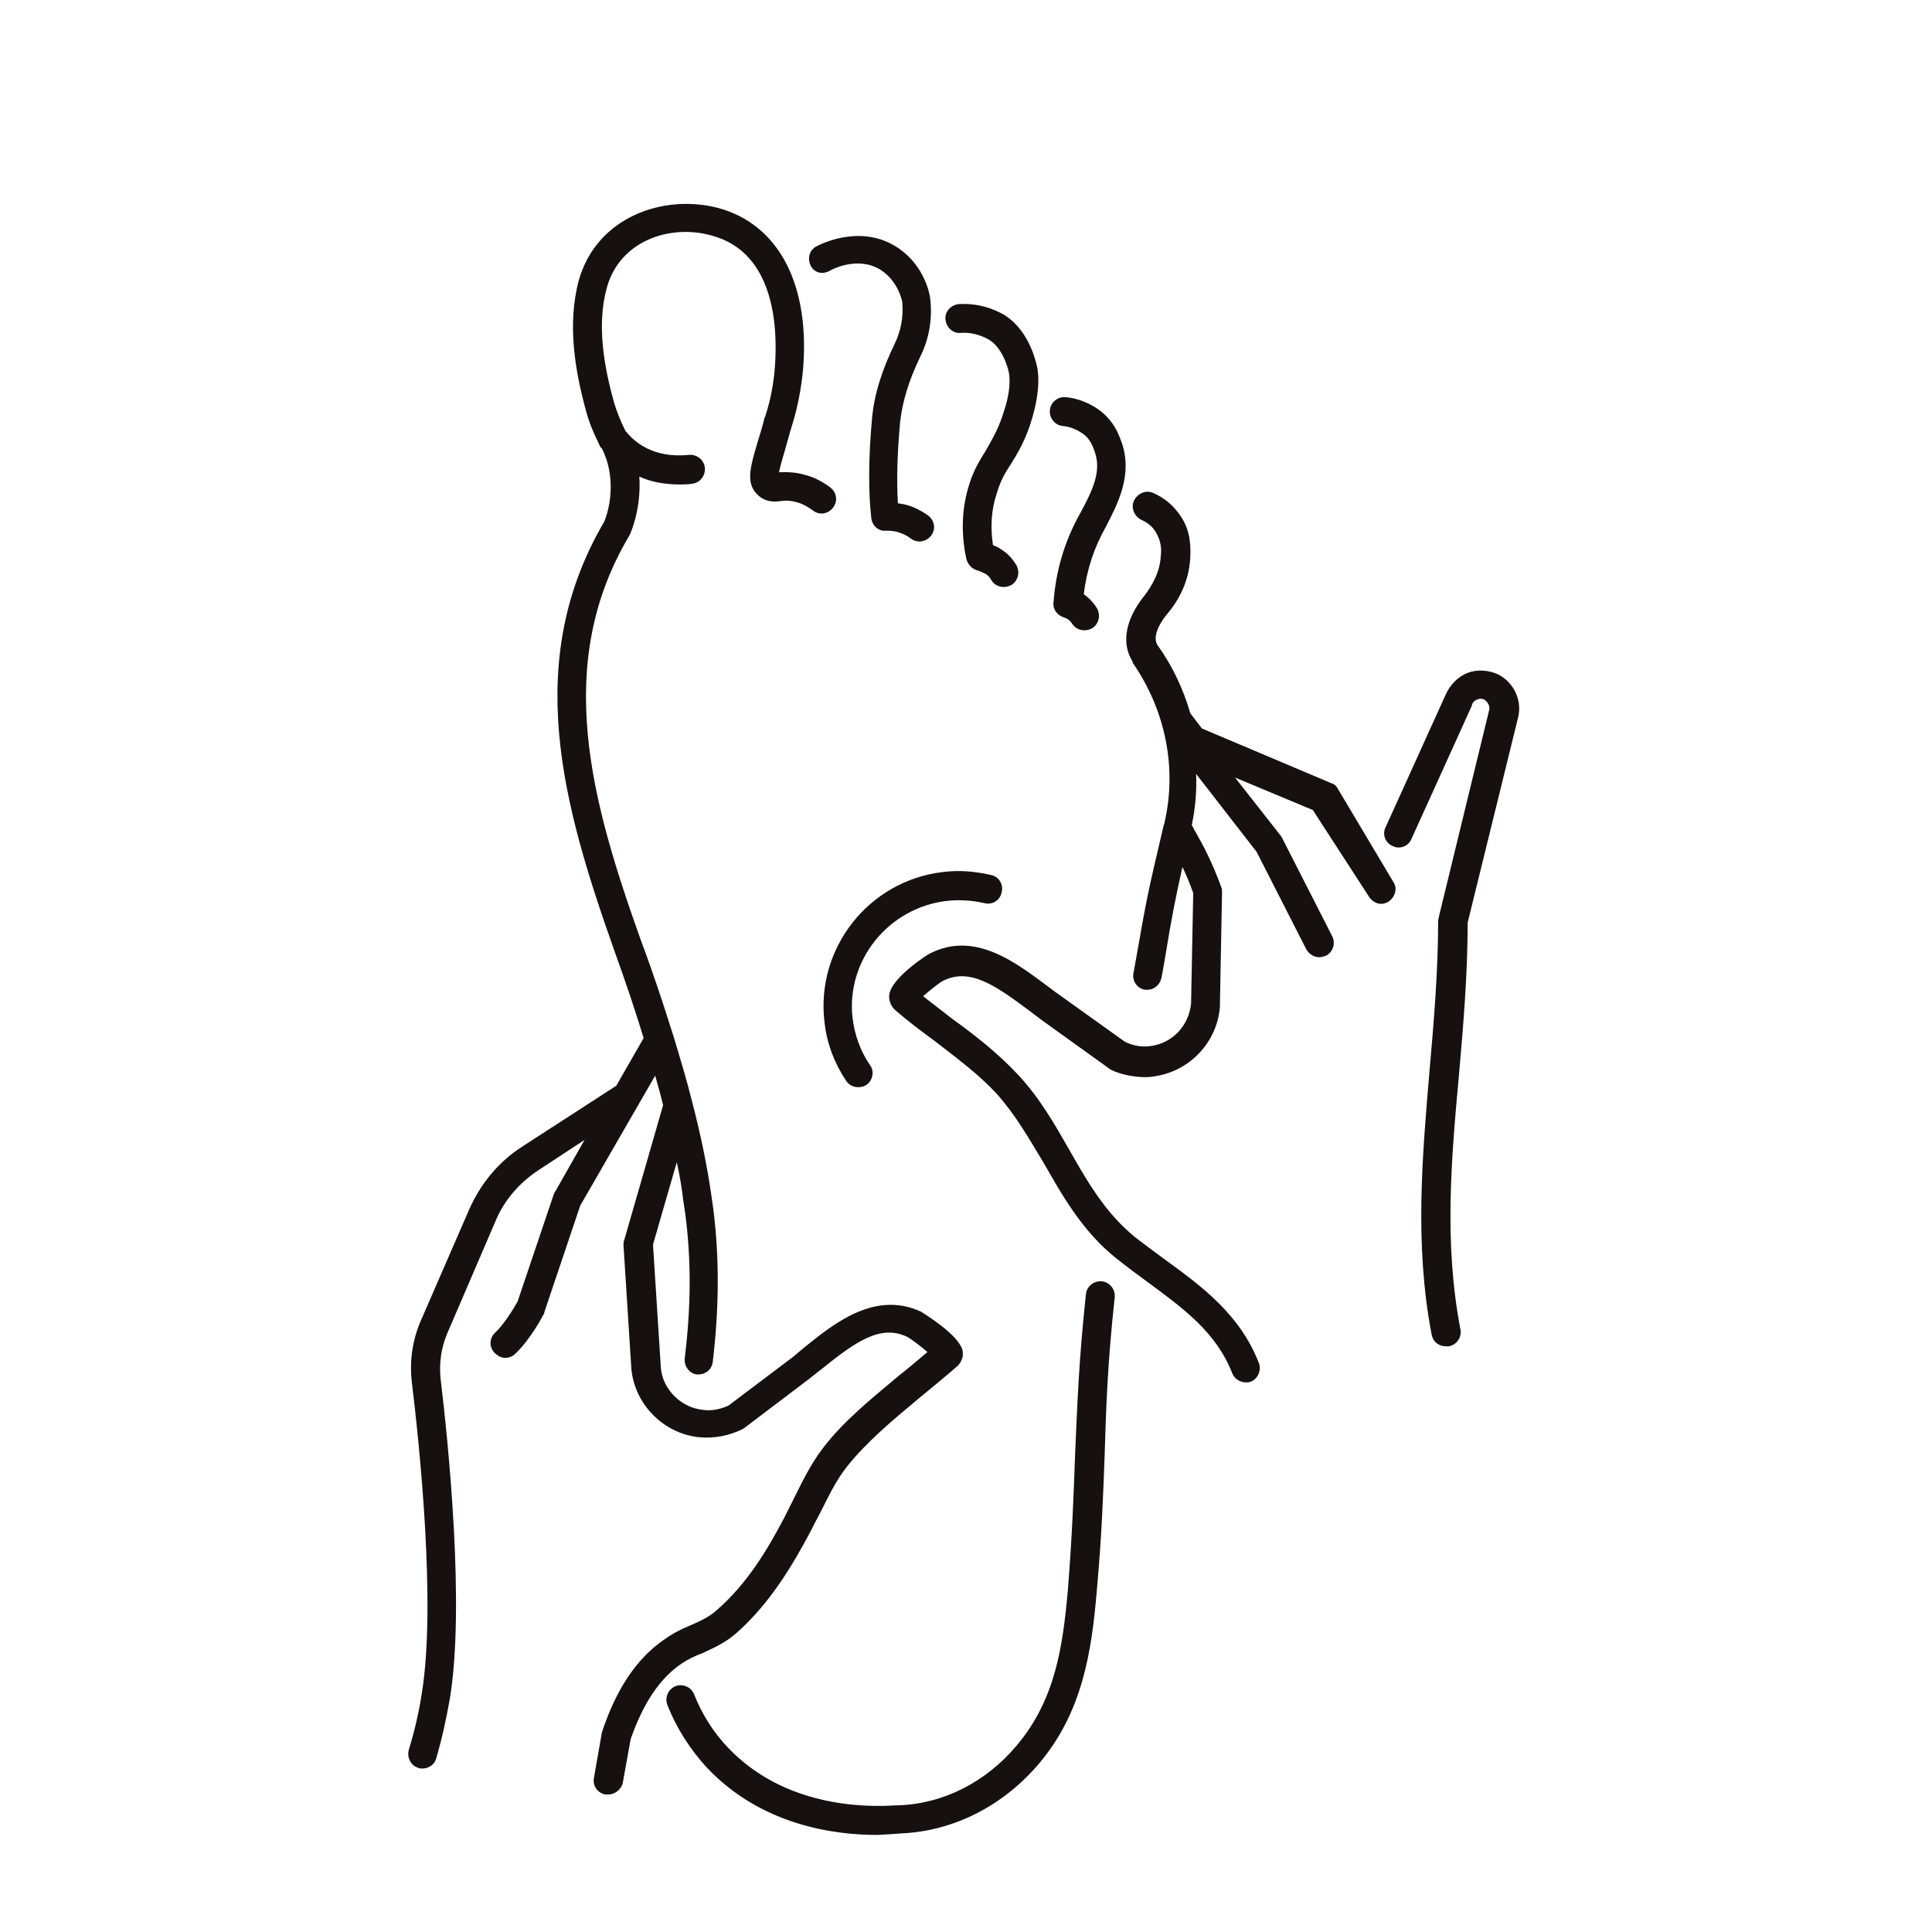 <svg xmlns="http://www.w3.org/2000/svg" xmlns:xlink="http://www.w3.org/1999/xlink" width="300" zoomAndPan="magnify" viewBox="0 0 224.88 225" height="300" preserveAspectRatio="xMidYMid meet" version="1.0"><defs><clipPath id="a8334f502f"><path d="M 47.055 23 L 177 23 L 177 213.695 L 47.055 213.695 Z M 47.055 23 " clip-rule="nonzero"/></clipPath></defs><g clip-path="url(#a8334f502f)"><path fill="#16100f" d="M 94.359 30.953 C 93.941 30.113 94.191 29.105 95.031 28.684 C 95.199 28.602 99.812 26.078 104.09 28.602 C 107.277 30.449 108.203 33.812 108.285 34.906 C 108.535 37.258 108.117 39.527 107.109 41.547 C 105.77 44.32 105.016 46.84 104.762 49.195 C 104.426 52.895 104.344 56.086 104.512 58.609 C 104.848 58.691 105.098 58.691 105.434 58.777 C 106.355 59.027 107.195 59.449 108.035 60.039 C 108.789 60.625 108.957 61.637 108.371 62.391 C 108.035 62.812 107.531 63.062 107.027 63.062 C 106.691 63.062 106.355 62.98 106.02 62.727 C 105.602 62.391 105.098 62.141 104.512 61.973 C 104.008 61.805 103.504 61.805 103.086 61.805 C 102.246 61.887 101.492 61.215 101.406 60.289 C 101.07 57.348 101.07 53.398 101.492 48.773 C 101.742 45.918 102.664 43.059 104.176 39.949 C 104.848 38.52 105.18 36.922 105.016 35.156 C 105.016 35.156 104.594 32.719 102.414 31.375 C 99.73 29.777 96.711 31.457 96.711 31.457 C 95.785 32.047 94.781 31.793 94.359 30.953 Z M 117.598 54.152 C 118.438 52.809 119.441 51.211 120.195 48.523 C 120.867 46.168 121.035 44.152 120.699 42.637 C 120.531 41.883 119.609 38.016 116.422 36.418 C 114.914 35.66 113.32 35.324 111.641 35.41 C 110.719 35.492 109.965 36.25 110.047 37.176 C 110.129 38.098 110.887 38.855 111.809 38.77 C 112.898 38.688 113.906 38.938 114.914 39.445 C 116.758 40.367 117.43 43.227 117.43 43.395 C 117.68 44.656 117.344 46.422 116.926 47.68 C 116.254 49.949 115.5 51.129 114.746 52.473 C 114.074 53.566 113.32 54.742 112.816 56.422 C 111.977 59.027 111.809 61.973 112.48 65.082 C 112.648 65.754 113.152 66.258 113.738 66.426 C 114.074 66.512 114.41 66.68 114.746 66.848 C 114.996 67.016 115.246 67.266 115.414 67.602 C 115.75 68.109 116.254 68.359 116.84 68.359 C 117.176 68.359 117.43 68.277 117.766 68.109 C 118.52 67.602 118.77 66.594 118.27 65.754 C 117.848 65.082 117.344 64.492 116.676 64.074 C 116.34 63.82 116.004 63.652 115.582 63.484 C 115.246 61.297 115.414 59.281 116.004 57.516 C 116.422 56.086 116.926 55.164 117.598 54.152 Z M 130.516 51.379 C 130.262 50.707 129.844 49.531 128.754 48.438 C 127.578 47.262 125.816 46.422 124.055 46.254 C 123.133 46.168 122.293 46.84 122.211 47.766 C 122.125 48.691 122.797 49.531 123.719 49.613 C 124.727 49.699 125.734 50.203 126.406 50.793 C 126.992 51.379 127.242 52.051 127.41 52.559 C 128.25 54.828 127.242 57.012 125.734 59.785 C 123.887 63.062 122.883 66.594 122.629 70.207 C 122.547 70.965 123.051 71.637 123.805 71.891 C 123.973 71.973 124.055 71.973 124.223 72.059 C 124.477 72.227 124.645 72.395 124.812 72.648 C 125.145 73.152 125.648 73.402 126.238 73.402 C 126.574 73.402 126.824 73.32 127.16 73.152 C 127.914 72.648 128.168 71.637 127.664 70.797 C 127.242 70.125 126.742 69.621 126.152 69.199 C 126.488 66.426 127.328 63.82 128.754 61.297 C 130.094 58.691 131.941 55.246 130.516 51.379 Z M 104.68 213.527 L 104.762 213.527 C 110.969 213.277 116.758 210.332 120.953 205.375 C 126.07 199.32 127.074 192.176 127.664 185.367 C 128.25 178.895 128.418 174.105 128.586 169.48 C 128.754 163.934 128.922 158.723 129.762 151.074 C 129.844 150.148 129.172 149.309 128.25 149.223 C 127.328 149.141 126.488 149.812 126.406 150.738 C 125.566 158.469 125.398 163.766 125.145 169.398 C 124.98 174.02 124.812 178.727 124.309 185.117 C 123.719 191.672 122.883 197.895 118.352 203.273 C 114.746 207.559 109.797 210.082 104.512 210.25 L 104.258 210.25 C 100.566 210.5 91.258 210.418 84.715 203.523 C 83.035 201.762 81.695 199.66 80.77 197.305 C 80.434 196.465 79.43 196.043 78.59 196.379 C 77.75 196.715 77.332 197.727 77.668 198.566 C 78.758 201.34 80.352 203.777 82.281 205.879 C 88.656 212.602 97.129 213.695 102.078 213.695 C 103.254 213.613 104.008 213.613 104.68 213.527 Z M 176.734 83.574 C 177.238 81.559 176.234 79.457 174.387 78.531 C 173.297 78.027 171.953 77.941 170.863 78.363 C 169.773 78.781 168.852 79.707 168.348 80.801 L 161.301 96.352 C 160.883 97.191 161.301 98.199 162.141 98.535 C 162.98 98.957 163.984 98.535 164.32 97.695 L 171.367 82.145 C 171.367 82.145 171.367 82.062 171.367 82.062 C 171.535 81.641 171.785 81.559 171.953 81.473 C 172.121 81.387 172.457 81.305 172.793 81.473 C 173.215 81.727 173.465 82.23 173.379 82.648 L 167.508 106.773 C 167.508 106.941 167.426 107.027 167.426 107.195 C 167.426 113.078 166.922 119.047 166.418 124.762 C 165.578 134.68 164.656 144.938 166.672 155.445 C 166.836 156.285 167.508 156.789 168.348 156.789 C 168.43 156.789 168.598 156.789 168.684 156.789 C 169.605 156.621 170.191 155.695 170.027 154.855 C 168.098 144.77 168.934 135.188 169.859 125.098 C 170.359 119.383 170.863 113.414 170.863 107.445 Z M 159.371 104.422 C 159.707 104.926 160.211 105.262 160.797 105.262 C 161.051 105.262 161.387 105.176 161.637 105.008 C 162.391 104.504 162.727 103.496 162.223 102.738 L 155.766 91.895 C 155.598 91.559 155.344 91.309 155.012 91.223 L 139.91 84.836 L 138.566 83.07 C 137.73 80.211 136.473 77.523 134.711 75.086 C 134.039 73.906 135.379 72.059 135.969 71.387 C 137.645 69.367 138.484 67.098 138.566 64.746 C 138.566 63.988 138.734 61.973 137.395 60.039 C 136.641 58.945 135.633 58.02 134.289 57.434 C 133.449 57.012 132.445 57.434 132.023 58.273 C 131.605 59.113 132.023 60.121 132.863 60.543 C 133.617 60.879 134.207 61.383 134.543 61.973 C 135.211 63.062 135.211 64.156 135.129 64.66 C 135.047 66.68 134.039 68.277 133.285 69.285 C 131.02 72.059 130.516 74.832 131.773 76.934 C 131.773 77.02 131.855 77.02 131.855 77.102 L 131.855 77.188 C 135.633 82.648 137.059 89.375 135.547 95.848 C 135.547 95.848 135.547 95.93 135.547 95.93 L 135.465 96.098 C 133.535 104.336 133.535 104.336 132.277 111.48 L 131.941 113.332 C 131.773 114.254 132.359 115.098 133.285 115.266 C 133.367 115.266 133.449 115.266 133.535 115.266 C 134.375 115.266 135.047 114.676 135.211 113.836 L 135.547 111.984 C 136.473 106.355 136.723 105.176 137.645 100.973 C 138.066 101.816 138.484 102.824 138.902 104 L 138.652 116.859 C 138.402 119.469 136.473 121.484 133.953 121.82 C 133.367 121.906 132.781 121.906 132.109 121.738 C 131.691 121.652 131.27 121.484 130.934 121.316 L 123.301 115.852 C 122.797 115.516 122.293 115.098 121.707 114.676 C 118.184 112.07 113.402 108.371 108.203 111.062 C 108.117 111.062 103.754 113.836 103.504 115.852 C 103.422 116.441 103.672 117.113 104.09 117.535 C 105.602 118.879 107.195 120.055 108.789 121.23 C 111.391 123.25 113.906 125.098 116.004 127.367 C 118.184 129.805 119.777 132.578 121.539 135.523 C 123.219 138.465 124.98 141.574 127.496 144.266 C 128.25 145.105 129.09 145.859 129.93 146.535 C 131.188 147.543 132.445 148.469 133.703 149.391 C 137.812 152.418 141.59 155.191 143.434 159.898 C 143.684 160.57 144.355 160.992 145.027 160.992 C 145.195 160.992 145.445 160.992 145.613 160.906 C 146.453 160.57 146.871 159.562 146.539 158.723 C 144.355 153.09 139.91 149.812 135.633 146.703 C 134.375 145.777 133.117 144.852 131.941 143.93 C 131.27 143.34 130.598 142.75 129.93 141.996 C 127.746 139.641 126.152 136.867 124.477 133.926 C 122.797 130.984 121.035 127.871 118.52 125.184 C 116.172 122.66 113.484 120.559 110.801 118.625 C 109.711 117.785 108.535 116.859 107.445 116.02 C 108.203 115.348 109.375 114.422 109.711 114.254 C 112.816 112.66 115.75 114.676 119.695 117.617 C 120.281 118.039 120.785 118.457 121.371 118.879 L 129.09 124.426 C 129.172 124.512 129.258 124.512 129.34 124.594 C 130.012 124.93 130.684 125.098 131.438 125.266 C 132.445 125.434 133.449 125.52 134.375 125.352 C 138.484 124.762 141.672 121.398 142.008 117.281 C 142.008 117.281 142.008 117.199 142.008 117.199 L 142.258 103.918 C 142.258 103.75 142.258 103.496 142.176 103.328 C 141.086 100.387 140.16 98.621 139.156 96.855 C 138.988 96.602 138.902 96.352 138.734 96.098 C 139.156 94.082 139.324 92.062 139.238 90.129 L 146.285 99.207 L 152.074 110.559 C 152.41 111.145 152.996 111.48 153.582 111.48 C 153.836 111.48 154.086 111.398 154.34 111.312 C 155.176 110.895 155.512 109.883 155.094 109.043 L 149.223 97.527 C 149.137 97.445 149.137 97.359 149.055 97.277 L 143.77 90.551 L 152.828 94.332 Z M 48.641 205.879 C 48.809 205.961 48.977 205.961 49.145 205.961 C 49.902 205.961 50.57 205.457 50.738 204.785 C 51.41 202.516 51.914 200.164 52.332 197.809 C 54.094 187.133 52.164 168.137 51.242 160.488 C 51.074 158.723 51.328 156.957 51.996 155.359 L 57.703 142.078 C 58.707 139.727 60.469 137.707 62.652 136.277 L 68.02 132.75 L 64.582 138.801 C 64.496 138.883 64.496 138.969 64.414 139.137 L 60.219 151.578 C 59.801 152.332 58.625 154.266 57.617 155.191 C 56.945 155.781 56.863 156.871 57.535 157.547 C 57.871 157.883 58.289 158.133 58.793 158.133 C 59.211 158.133 59.633 157.965 59.883 157.715 C 61.562 156.199 63.07 153.426 63.238 153.09 C 63.324 153.008 63.324 152.922 63.324 152.84 L 67.516 140.398 L 76.242 125.266 C 76.578 126.445 76.91 127.621 77.164 128.715 L 72.633 144.434 C 72.551 144.602 72.551 144.852 72.551 145.02 L 73.473 159.48 C 73.891 163.598 77.246 166.961 81.359 167.379 C 83.121 167.547 84.797 167.211 86.391 166.457 C 86.477 166.371 86.559 166.371 86.645 166.289 L 94.191 160.57 C 94.695 160.152 95.281 159.73 95.785 159.309 C 99.562 156.285 102.496 154.184 105.602 155.695 C 105.938 155.863 107.195 156.789 107.949 157.461 C 106.859 158.387 105.77 159.309 104.594 160.234 C 101.492 162.84 98.219 165.445 95.785 168.641 C 94.359 170.488 93.355 172.59 92.348 174.609 C 92.012 175.281 91.676 175.953 91.34 176.625 C 89.41 180.324 86.977 184.445 83.371 187.555 C 82.531 188.309 81.441 188.816 80.266 189.32 C 79.262 189.738 78.254 190.242 77.332 190.918 C 73.223 193.691 71.207 198.312 70.117 201.508 C 70.117 201.59 70.035 201.676 70.035 201.762 L 69.109 207.055 C 68.941 207.98 69.531 208.82 70.453 208.988 C 70.535 208.988 70.621 208.988 70.789 208.988 C 71.543 208.988 72.297 208.398 72.465 207.645 L 73.391 202.516 C 74.898 198.23 76.828 195.457 79.262 193.773 C 80.016 193.27 80.855 192.848 81.777 192.512 C 83.035 191.926 84.379 191.336 85.637 190.242 C 89.578 186.797 92.262 182.258 94.359 178.309 C 94.695 177.637 95.031 176.961 95.449 176.207 C 96.375 174.355 97.297 172.422 98.555 170.828 C 100.82 167.969 103.84 165.445 106.859 162.926 C 108.371 161.664 109.965 160.402 111.473 159.059 C 111.891 158.637 112.145 158.051 112.059 157.379 C 111.727 155.445 107.277 152.84 107.195 152.754 C 101.91 150.316 97.211 154.016 93.773 156.789 C 93.27 157.211 92.766 157.629 92.262 158.051 L 84.797 163.68 C 83.875 164.102 82.867 164.355 81.777 164.188 C 79.262 163.934 77.164 161.832 76.91 159.395 L 75.988 144.938 L 78.758 135.355 C 79.094 136.867 79.344 138.297 79.512 139.809 C 79.598 140.398 79.68 140.902 79.766 141.488 C 80.434 146.785 80.434 152.082 79.68 158.219 C 79.598 159.141 80.266 159.984 81.105 160.066 C 81.191 160.066 81.273 160.066 81.273 160.066 C 82.113 160.066 82.867 159.48 82.953 158.555 C 83.707 152.164 83.707 146.535 83.035 140.984 C 82.953 140.398 82.867 139.727 82.785 139.219 C 82.281 135.691 81.527 132.074 80.52 128.207 C 79.934 125.855 79.176 123.332 78.34 120.559 C 78.254 120.391 78.254 120.223 78.172 120.055 C 77.164 116.859 76.074 113.5 74.562 109.465 C 68.773 93.242 64.328 77.355 73.223 62.391 C 73.223 62.309 73.305 62.309 73.305 62.223 C 73.391 62.055 74.648 59.199 74.395 55.5 C 75.652 56.086 77.246 56.422 79.094 56.422 C 79.512 56.422 80.016 56.422 80.52 56.34 C 81.441 56.254 82.113 55.414 82.027 54.488 C 81.945 53.566 81.105 52.895 80.184 52.977 C 75.988 53.398 73.809 51.465 72.801 50.203 C 72.129 48.941 71.797 47.934 71.461 46.926 C 70.367 42.973 69.363 37.93 70.621 33.477 C 72.129 28.012 78.004 26.078 82.785 27.422 C 90.5 29.441 90.5 38.938 90.164 42.973 C 89.914 46.168 89.074 48.355 89.074 48.438 C 89.074 48.523 89.074 48.523 88.992 48.605 C 88.738 49.699 88.406 50.707 88.152 51.547 C 87.312 54.406 86.727 56.34 88.238 57.684 C 89.16 58.523 90.164 58.441 90.836 58.355 C 91.426 58.273 92.012 58.273 92.852 58.523 C 93.438 58.691 94.023 59.027 94.613 59.449 C 95.367 60.039 96.375 59.871 96.961 59.113 C 97.547 58.355 97.379 57.348 96.625 56.758 C 95.703 56.086 94.781 55.582 93.773 55.332 C 92.43 54.91 91.34 54.996 90.668 54.996 C 90.754 54.406 91.09 53.398 91.34 52.473 C 91.594 51.633 91.844 50.625 92.18 49.531 C 92.348 49.027 93.102 46.59 93.438 43.309 C 94.359 33.223 90.668 26.164 83.621 24.23 C 77.246 22.547 69.445 25.238 67.348 32.637 C 65.922 37.93 67.012 43.562 68.188 47.848 C 68.523 49.109 69.027 50.371 69.781 51.883 C 69.781 51.969 69.867 52.051 69.949 52.137 C 69.949 52.137 69.949 52.219 70.035 52.219 C 72.047 56.254 70.535 60.289 70.285 60.793 C 60.805 77.02 65.418 93.578 71.461 110.641 C 72.887 114.59 73.977 117.871 74.898 120.895 L 71.711 126.445 L 60.805 133.504 C 58.039 135.27 55.941 137.793 54.598 140.816 L 48.895 153.93 C 47.973 156.117 47.637 158.469 47.887 160.824 C 48.809 168.391 50.738 186.965 49.062 197.219 C 48.727 199.406 48.223 201.59 47.551 203.777 C 47.301 204.703 47.805 205.625 48.641 205.879 Z M 110.129 104.926 C 111.641 104.758 113.066 104.84 114.578 105.176 C 115.5 105.43 116.422 104.84 116.59 103.918 C 116.84 102.992 116.254 102.066 115.332 101.898 C 113.484 101.477 111.641 101.309 109.711 101.562 C 101.156 102.57 94.949 110.387 95.953 118.961 C 96.207 121.484 97.129 123.84 98.469 125.855 C 98.805 126.359 99.309 126.613 99.898 126.613 C 100.23 126.613 100.566 126.527 100.82 126.359 C 101.574 125.855 101.824 124.762 101.238 124.008 C 100.148 122.41 99.477 120.559 99.227 118.543 C 98.469 111.902 103.336 105.766 110.129 104.926 Z M 110.129 104.926 " fill-opacity="1" fill-rule="nonzero"/></g></svg>